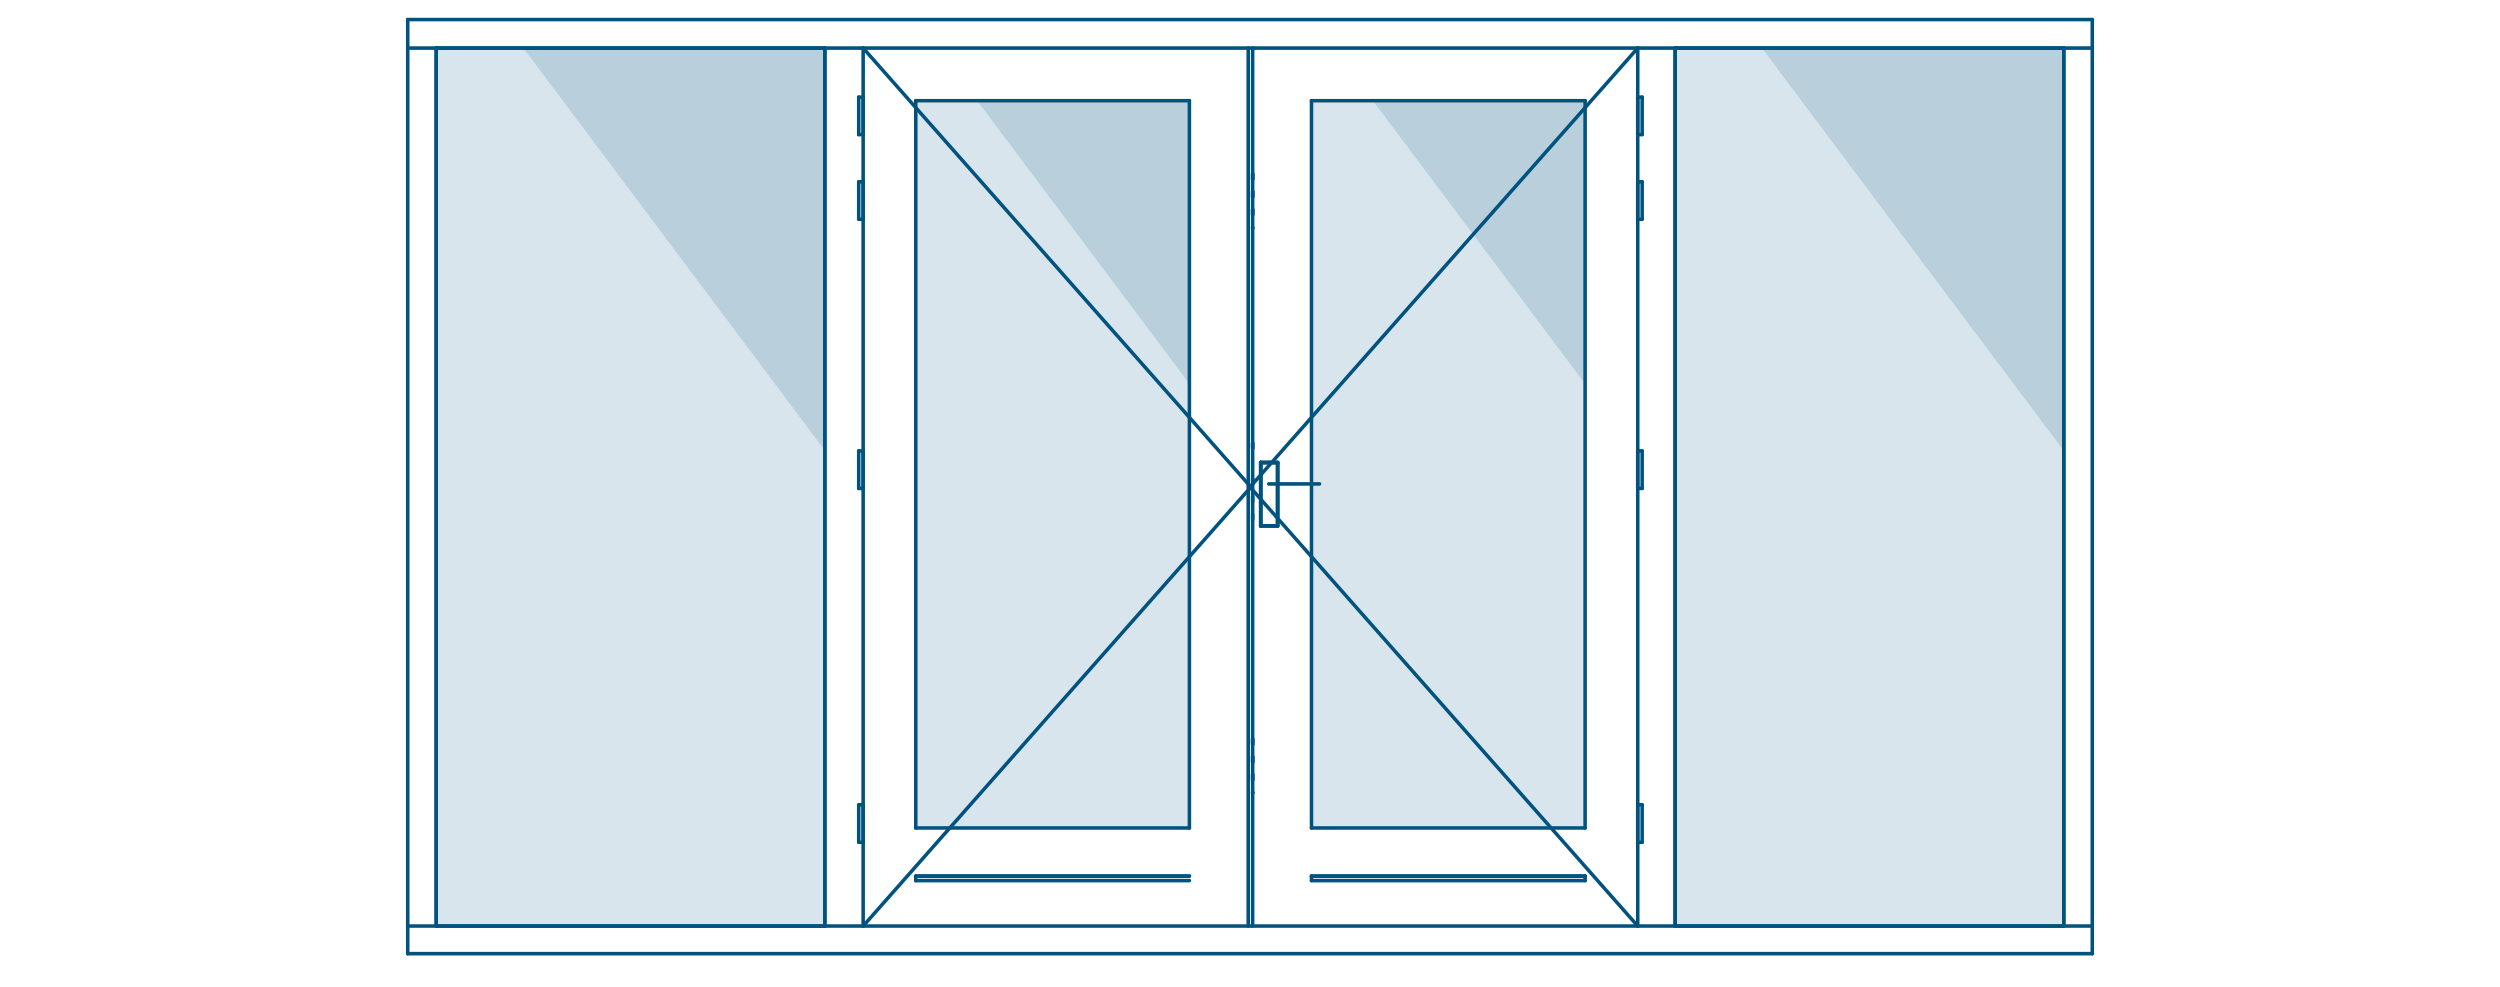<svg xmlns="http://www.w3.org/2000/svg" viewBox="0 0 422.84 167"><defs><style>      .st0 {        mix-blend-mode: screen;      }      .st0, .st1 {        fill: #00527f;        opacity: .15;      }      .st2 {        fill: none;        stroke: #00527f;        stroke-linecap: round;        stroke-linejoin: round;        stroke-width: .6px;      }      .st3 {        isolation: isolate;      }    </style></defs><g class="st3"><g id="Laag_1"><g><g><rect class="st0" x="32.4" y="49.57" width="148.49" height="65.63" transform="translate(189.03 -24.27) rotate(90)"></rect><polygon class="st1" points="139.46 76.12 88.51 8.13 139.46 8.13 139.46 76.12"></polygon></g><g><rect class="st0" x="241.9" y="49.57" width="148.49" height="65.63" transform="translate(398.52 -233.76) rotate(90)"></rect><polygon class="st1" points="348.96 76.12 298.01 8.13 348.96 8.13 348.96 76.12"></polygon></g><g><rect class="st0" x="183.44" y="55.42" width="123.05" height="46.24" transform="translate(323.5 -166.43) rotate(90)"></rect><polygon class="st1" points="268.08 64.91 232.18 17.01 268.08 17.01 268.08 64.91"></polygon></g><g><rect class="st0" x="116.5" y="55.42" width="123.05" height="46.24" transform="translate(256.56 -99.49) rotate(90)"></rect><polygon class="st1" points="201.15 64.91 165.25 17.01 201.15 17.01 201.15 64.91"></polygon></g><line class="st2" x1="68.96" y1="8.13" x2="353.88" y2="8.13"></line><line class="st2" x1="68.96" y1="3.31" x2="353.88" y2="3.31"></line><line class="st2" x1="68.96" y1="3.31" x2="68.96" y2="161.3"></line><line class="st2" x1="73.78" y1="8.13" x2="73.78" y2="156.63"></line><line class="st2" x1="349.06" y1="8.13" x2="349.06" y2="156.63"></line><line class="st2" x1="353.88" y1="3.31" x2="353.88" y2="161.3"></line><line class="st2" x1="68.96" y1="161.3" x2="353.88" y2="161.3"></line><line class="st2" x1="68.96" y1="156.63" x2="353.88" y2="156.63"></line><line class="st2" x1="139.51" y1="8.13" x2="139.51" y2="156.63"></line><line class="st2" x1="145.99" y1="8.13" x2="145.99" y2="156.63"></line><line class="st2" x1="277" y1="8.13" x2="277" y2="156.63"></line><line class="st2" x1="283.33" y1="8.13" x2="283.33" y2="156.63"></line><line class="st2" x1="73.78" y1="8.13" x2="139.51" y2="8.13"></line><line class="st2" x1="73.78" y1="156.63" x2="139.51" y2="156.63"></line><line class="st2" x1="73.78" y1="8.13" x2="73.78" y2="156.63"></line><line class="st2" x1="139.51" y1="8.13" x2="139.51" y2="156.63"></line><line class="st2" x1="211.12" y1="8.13" x2="211.12" y2="156.63"></line><line class="st2" x1="211.87" y1="8.13" x2="211.87" y2="156.63"></line><line class="st2" x1="154.89" y1="17.03" x2="201.17" y2="17.03"></line><line class="st2" x1="154.89" y1="140.04" x2="201.17" y2="140.04"></line><line class="st2" x1="154.89" y1="17.03" x2="154.89" y2="140.04"></line><line class="st2" x1="201.17" y1="17.03" x2="201.17" y2="140.04"></line><line class="st2" x1="221.82" y1="148.18" x2="268.1" y2="148.18"></line><line class="st2" x1="268.1" y1="148.18" x2="268.1" y2="148.94"></line><line class="st2" x1="221.82" y1="148.18" x2="221.82" y2="148.94"></line><line class="st2" x1="221.82" y1="148.94" x2="268.1" y2="148.94"></line><line class="st2" x1="221.82" y1="17.03" x2="268.1" y2="17.03"></line><line class="st2" x1="221.82" y1="140.04" x2="268.1" y2="140.04"></line><line class="st2" x1="221.82" y1="17.03" x2="221.82" y2="140.04"></line><line class="st2" x1="268.1" y1="17.03" x2="268.1" y2="140.04"></line><line class="st2" x1="277" y1="16.43" x2="277.75" y2="16.43"></line><line class="st2" x1="277.75" y1="16.43" x2="277.75" y2="22.76"></line><line class="st2" x1="277" y1="16.43" x2="277" y2="22.76"></line><line class="st2" x1="277" y1="22.76" x2="277.75" y2="22.76"></line><line class="st2" x1="277" y1="30.75" x2="277.75" y2="30.75"></line><line class="st2" x1="277.75" y1="30.75" x2="277.75" y2="37.08"></line><line class="st2" x1="277" y1="30.75" x2="277" y2="37.08"></line><line class="st2" x1="277" y1="37.08" x2="277.75" y2="37.08"></line><line class="st2" x1="277" y1="76.27" x2="277.75" y2="76.27"></line><line class="st2" x1="277.75" y1="76.27" x2="277.75" y2="82.61"></line><line class="st2" x1="277" y1="76.27" x2="277" y2="82.61"></line><line class="st2" x1="277" y1="82.61" x2="277.75" y2="82.61"></line><line class="st2" x1="277" y1="136.12" x2="277.75" y2="136.12"></line><line class="st2" x1="277.75" y1="136.12" x2="277.75" y2="142.46"></line><line class="st2" x1="277" y1="136.12" x2="277" y2="142.46"></line><line class="st2" x1="277" y1="142.46" x2="277.75" y2="142.46"></line><line class="st2" x1="213.23" y1="78.23" x2="216.09" y2="78.23"></line><line class="st2" x1="216.09" y1="78.23" x2="216.09" y2="88.94"></line><line class="st2" x1="213.23" y1="78.23" x2="213.23" y2="88.94"></line><line class="st2" x1="213.23" y1="88.94" x2="216.09" y2="88.94"></line><line class="st2" x1="211.87" y1="29.39" x2="211.87" y2="30.29"></line><line class="st2" x1="211.87" y1="32.41" x2="211.87" y2="33.31"></line><line class="st2" x1="211.87" y1="35.42" x2="211.87" y2="36.33"></line><line class="st2" x1="211.87" y1="38.44" x2="211.87" y2="38.59"></line><line class="st2" x1="211.87" y1="74.92" x2="211.87" y2="75.82"></line><line class="st2" x1="211.87" y1="80.95" x2="211.87" y2="81.85"></line><line class="st2" x1="211.87" y1="83.96" x2="211.87" y2="84.87"></line><line class="st2" x1="211.87" y1="86.98" x2="211.87" y2="87.88"></line><line class="st2" x1="211.87" y1="124.97" x2="211.87" y2="125.87"></line><line class="st2" x1="211.87" y1="127.98" x2="211.87" y2="128.89"></line><line class="st2" x1="211.87" y1="131" x2="211.87" y2="131.9"></line><line class="st2" x1="211.87" y1="134.01" x2="211.87" y2="134.16"></line><line class="st2" x1="213.23" y1="78.23" x2="216.09" y2="78.23"></line><line class="st2" x1="216.09" y1="78.23" x2="216.09" y2="88.94"></line><line class="st2" x1="213.23" y1="78.23" x2="213.23" y2="88.94"></line><line class="st2" x1="213.23" y1="88.94" x2="216.09" y2="88.94"></line><line class="st2" x1="214.59" y1="81.85" x2="223.18" y2="81.85"></line><line class="st2" x1="145.24" y1="16.43" x2="145.99" y2="16.43"></line><line class="st2" x1="145.99" y1="16.43" x2="145.99" y2="22.76"></line><line class="st2" x1="145.24" y1="16.43" x2="145.24" y2="22.76"></line><line class="st2" x1="145.24" y1="22.76" x2="145.99" y2="22.76"></line><line class="st2" x1="145.24" y1="30.75" x2="145.99" y2="30.75"></line><line class="st2" x1="145.99" y1="30.75" x2="145.99" y2="37.08"></line><line class="st2" x1="145.24" y1="30.75" x2="145.24" y2="37.08"></line><line class="st2" x1="145.24" y1="37.08" x2="145.99" y2="37.08"></line><line class="st2" x1="145.24" y1="76.27" x2="145.99" y2="76.27"></line><line class="st2" x1="145.99" y1="76.27" x2="145.99" y2="82.61"></line><line class="st2" x1="145.24" y1="76.27" x2="145.24" y2="82.61"></line><line class="st2" x1="145.24" y1="82.61" x2="145.99" y2="82.61"></line><line class="st2" x1="145.24" y1="136.12" x2="145.99" y2="136.12"></line><line class="st2" x1="145.99" y1="136.12" x2="145.99" y2="142.46"></line><line class="st2" x1="145.24" y1="136.12" x2="145.24" y2="142.46"></line><line class="st2" x1="145.24" y1="142.46" x2="145.99" y2="142.46"></line><line class="st2" x1="213.23" y1="78.23" x2="216.09" y2="78.23"></line><line class="st2" x1="216.09" y1="78.23" x2="216.09" y2="88.94"></line><line class="st2" x1="213.23" y1="78.23" x2="213.23" y2="88.94"></line><line class="st2" x1="213.23" y1="88.94" x2="216.09" y2="88.94"></line><line class="st2" x1="211.87" y1="29.39" x2="211.87" y2="30.29"></line><line class="st2" x1="211.87" y1="32.41" x2="211.87" y2="33.31"></line><line class="st2" x1="211.87" y1="35.42" x2="211.87" y2="36.33"></line><line class="st2" x1="211.87" y1="38.44" x2="211.87" y2="38.59"></line><line class="st2" x1="211.87" y1="74.92" x2="211.87" y2="75.82"></line><line class="st2" x1="211.87" y1="124.97" x2="211.87" y2="125.87"></line><line class="st2" x1="211.87" y1="127.98" x2="211.87" y2="128.89"></line><line class="st2" x1="211.87" y1="131" x2="211.87" y2="131.9"></line><line class="st2" x1="211.87" y1="134.01" x2="211.87" y2="134.16"></line><line class="st2" x1="283.33" y1="8.13" x2="349.06" y2="8.13"></line><line class="st2" x1="283.33" y1="156.63" x2="349.06" y2="156.63"></line><line class="st2" x1="283.33" y1="8.13" x2="283.33" y2="156.63"></line><line class="st2" x1="349.06" y1="8.13" x2="349.06" y2="156.63"></line><line class="st2" x1="145.99" y1="8.13" x2="211.57" y2="82.38"></line><line class="st2" x1="145.99" y1="156.63" x2="211.57" y2="82.38"></line><line class="st2" x1="277" y1="8.13" x2="211.42" y2="82.38"></line><line class="st2" x1="277" y1="156.63" x2="211.42" y2="82.38"></line><line class="st2" x1="221.82" y1="148.18" x2="268.1" y2="148.18"></line><line class="st2" x1="154.89" y1="148.18" x2="201.17" y2="148.18"></line><line class="st2" x1="154.89" y1="148.18" x2="154.89" y2="148.94"></line><line class="st2" x1="154.89" y1="148.94" x2="201.17" y2="148.94"></line><line class="st2" x1="154.89" y1="148.18" x2="201.17" y2="148.18"></line></g></g></g></svg>